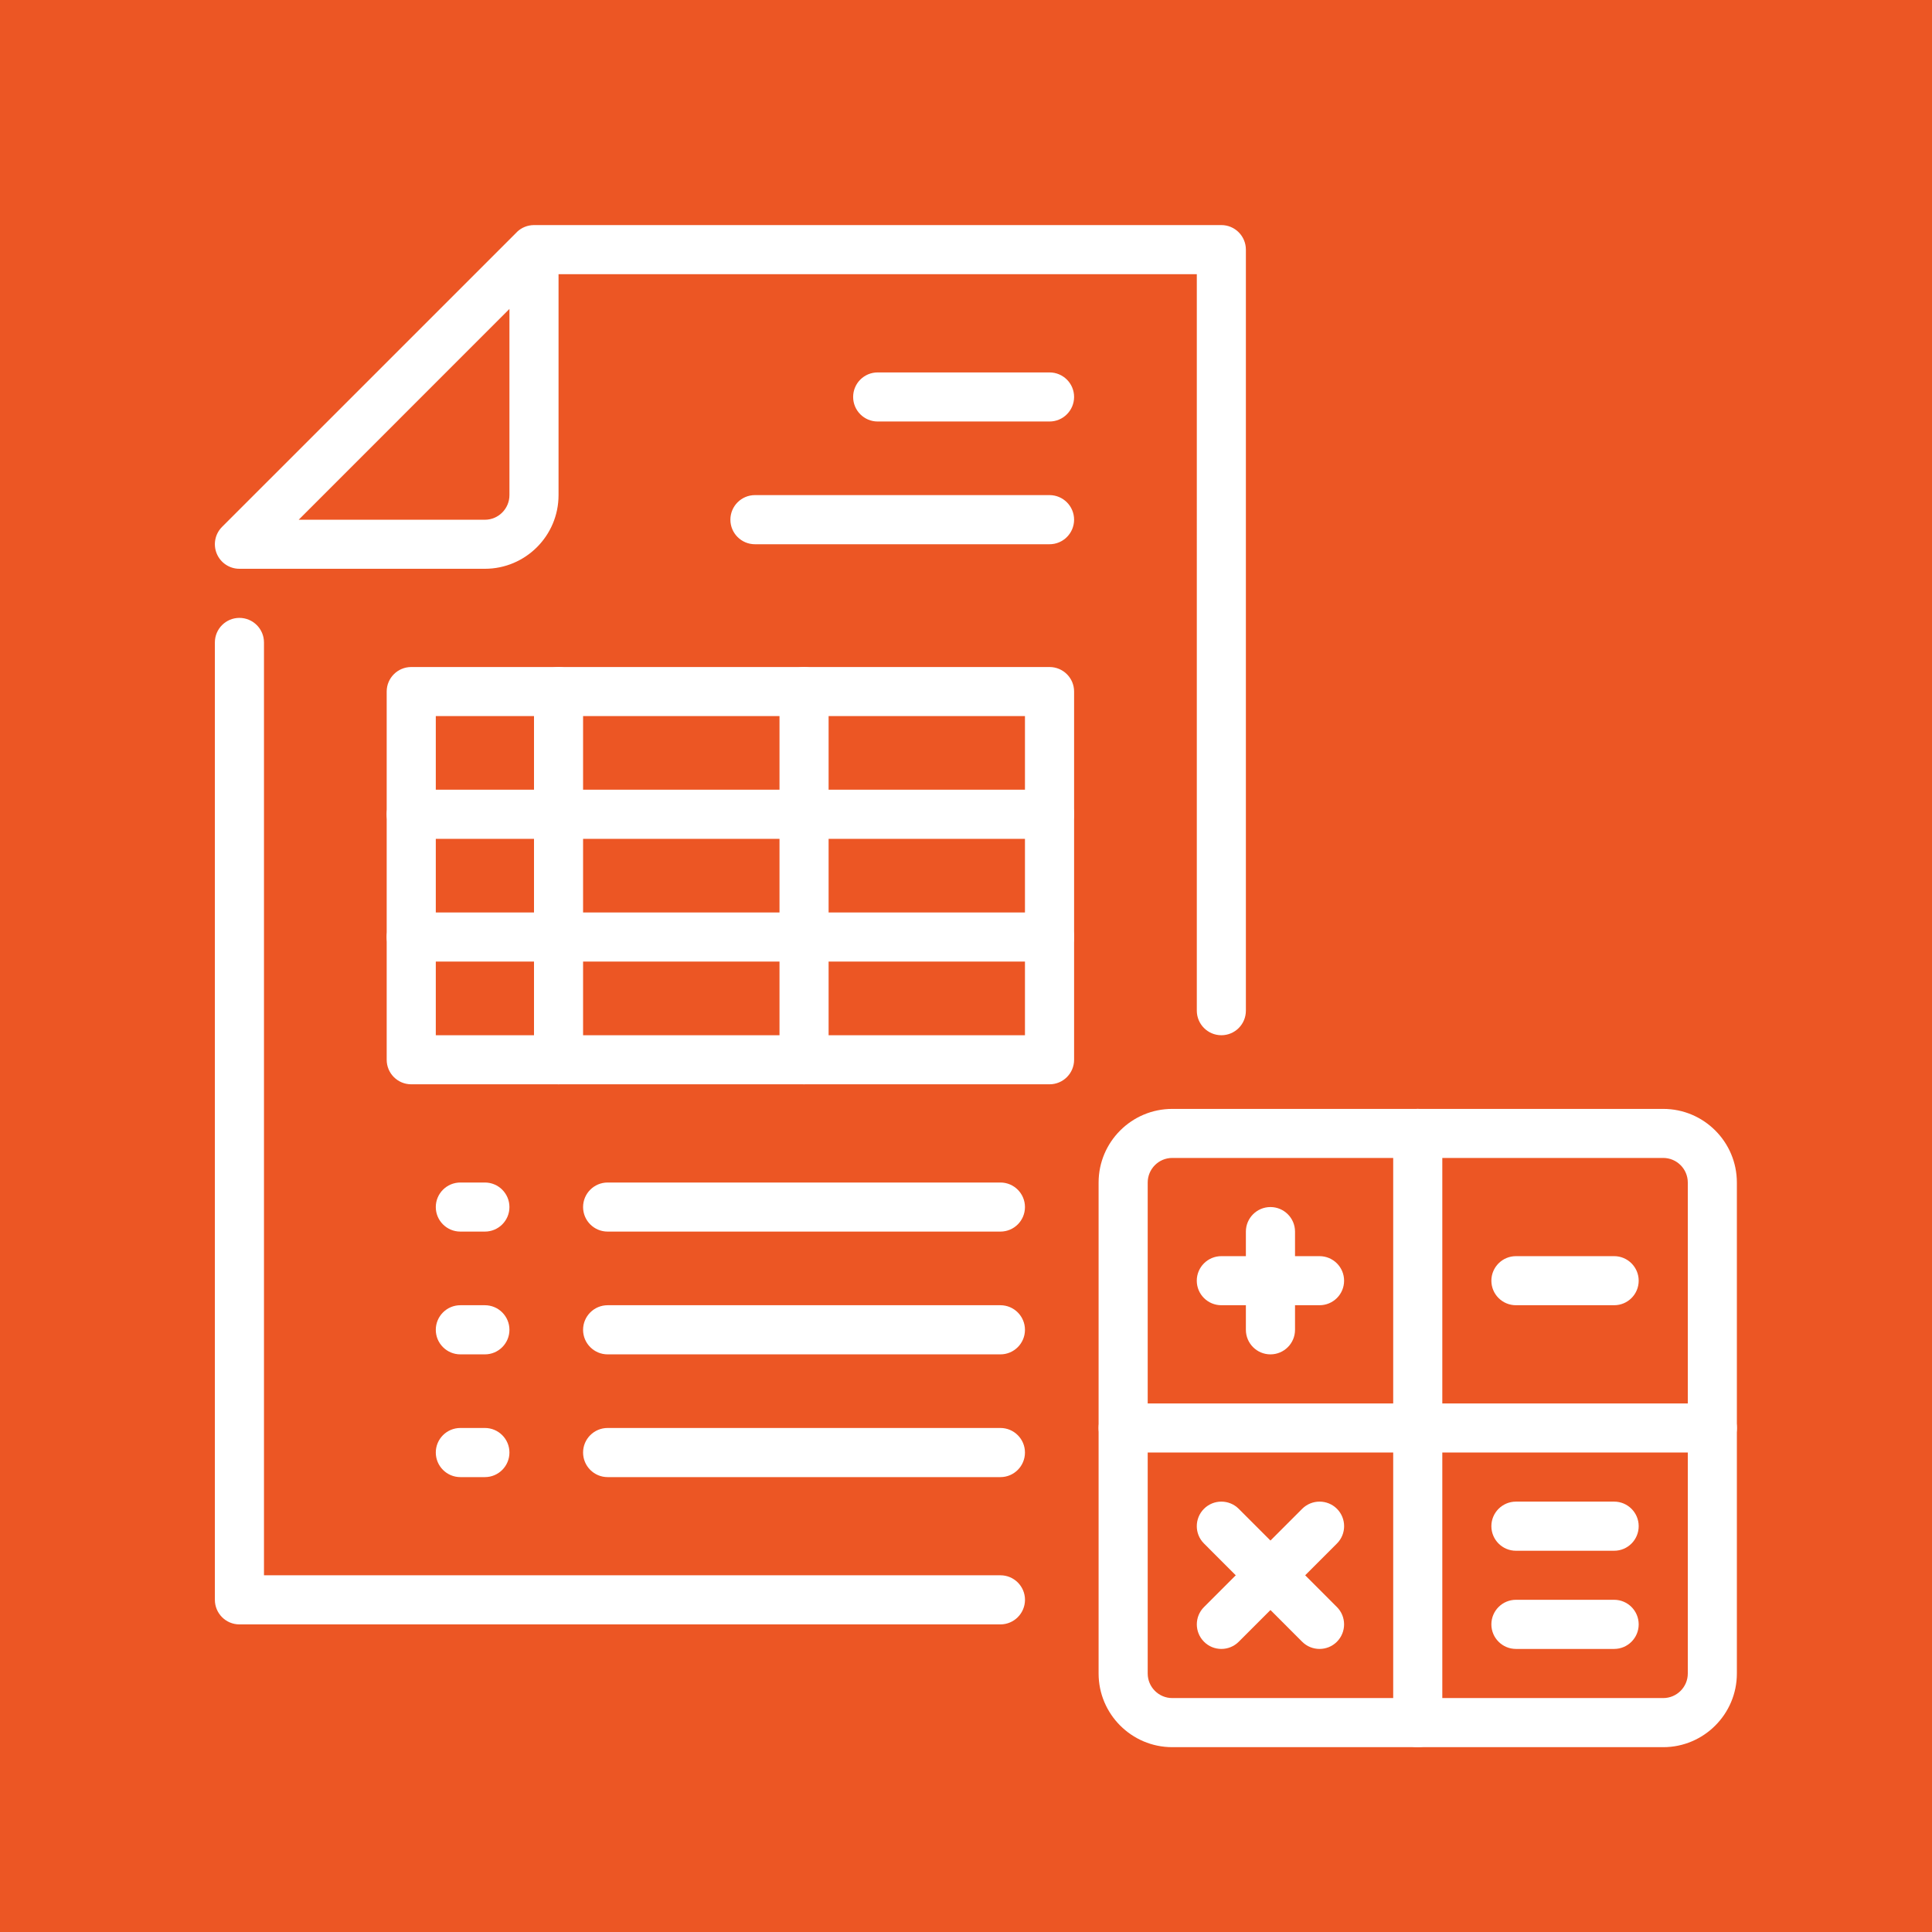 <?xml version="1.0" encoding="utf-8"?>
<!-- Generator: Adobe Illustrator 16.0.0, SVG Export Plug-In . SVG Version: 6.00 Build 0)  -->
<!DOCTYPE svg PUBLIC "-//W3C//DTD SVG 1.1//EN" "http://www.w3.org/Graphics/SVG/1.1/DTD/svg11.dtd">
<svg version="1.1" id="Calque_1" xmlns="http://www.w3.org/2000/svg" xmlns:xlink="http://www.w3.org/1999/xlink" x="0px" y="0px"
	 width="60px" height="60px" viewBox="0 0 60 60" enable-background="new 0 0 60 60" xml:space="preserve">
<rect x="-1.75" y="-2.5" fill="#EC5624" width="64.384" height="66.25"/>
<g>
	<g>
		
			<path fill="none" stroke="#FFFFFF" stroke-width="1.8" stroke-linecap="round" stroke-linejoin="round" stroke-miterlimit="10" d="
			M201.268,85.092c2.373,0.229,4.691,0.338,6.482-0.727c2.242-1.248,1.105-3.236-1.162-3.396l-5.018-0.102
			c-2.697-1.525-5.402-2.846-8.572-3.25l-6.299-0.125l-0.051,12.182l6.01,2.795c4.063,2.146,8.178,2.303,12.354,0.246
			c5.73-2.117,11.35-4.768,16.846-8.016c2.814-2.264,0.252-5.65-3.51-4.676l-10.338,4.182"/>
		
			<path fill="none" stroke="#FFFFFF" stroke-width="1.8" stroke-linecap="round" stroke-linejoin="round" stroke-miterlimit="10" d="
			M185.359,76.127l-5.58-0.049c-0.746-0.006-1.355,0.594-1.363,1.342l-0.104,11.943c-0.006,0.746,0.594,1.357,1.34,1.363l5.58,0.049
			c0.746,0.006,1.357-0.594,1.363-1.34l0.104-11.943C186.707,76.744,186.105,76.135,185.359,76.127z"/>
	</g>
	<g>
		
			<polygon fill="none" stroke="#FFFFFF" stroke-width="1.8" stroke-linecap="round" stroke-linejoin="round" stroke-miterlimit="10" points="
			192.496,71.019 192.496,57.195 204.795,63.641 204.795,77.563 		"/>
		
			<polyline fill="none" stroke="#FFFFFF" stroke-width="1.8" stroke-linecap="round" stroke-linejoin="round" stroke-miterlimit="10" points="
			192.496,57.195 204.795,50.393 217.203,56.814 204.795,63.735 		"/>
		
			<polyline fill="none" stroke="#FFFFFF" stroke-width="1.8" stroke-linecap="round" stroke-linejoin="round" stroke-miterlimit="10" points="
			217.203,57.195 217.203,71.236 204.795,77.658 		"/>
		
			<polyline fill="none" stroke="#FFFFFF" stroke-width="1.8" stroke-linecap="round" stroke-linejoin="round" stroke-miterlimit="10" points="
			209.359,52.754 197.014,59.598 197.014,64.978 198.646,64.488 200.279,66.447 200.279,61.334 212.783,54.526 		"/>
	</g>
</g>
<g>
	<path fill="none" stroke="#FFFFFF" stroke-width="2" stroke-linecap="round" stroke-linejoin="round" stroke-miterlimit="10" d="
		M120.698,44.792c1.672,0,2.866-0.006,4.537,0.005"/>
	<path fill="none" stroke="#FFFFFF" stroke-width="2" stroke-linecap="round" stroke-linejoin="round" stroke-miterlimit="10" d="
		M98.462,23.801c-0.001,4.422,0,13.105,0,17.528c0,0.601,0.124,0.722,0.736,0.722c2.746,0.001,22.575,0.001,25.321,0
		c0.585,0,0.716-0.13,0.716-0.711c0-4.434,0.001-13.127,0-17.561c-0.001-1.053-0.542-1.59-1.603-1.59c-4.903,0-18.655,0-23.559,0
		C98.996,22.189,98.462,22.724,98.462,23.801z"/>
	<path fill="none" stroke="#FFFFFF" stroke-width="2" stroke-linecap="round" stroke-linejoin="round" stroke-miterlimit="10" d="
		M110.895,44.91c-2.409,0-12.253-0.006-14.57,0.008c-0.314,0.002-0.407-0.063-0.406-0.395c0.013-4.368,0.009-13.728,0.009-18.096
		c0-0.934-0.331-1.268-1.271-1.261c-1.516,0.012-3.032-0.056-4.545,0.033c-1.153,0.067-2.168,0.545-2.772,1.524
		c-1.116,1.807-2.202,3.894-3.246,5.685c-0.41,0.703-0.61,1.44-0.606,2.251c0.01,2.007,0.137,4.965,0.149,6.971
		c0.002,0.283-0.076,0.37-0.352,0.345c-0.266-0.023-0.535-0.013-0.802-0.001c-0.321,0.014-0.5,0.184-0.509,0.499
		c-0.012,0.468-0.012,1.974,0,2.441c0.008,0.317,0.187,0.509,0.5,0.512c1.236,0.009,1.966-0.002,3.203,0.01"/>
	<path fill="none" stroke="#FFFFFF" stroke-width="2" stroke-linecap="round" stroke-linejoin="round" stroke-miterlimit="10" d="
		M93.541,33.497c-0.001,0.544-0.15,0.696-0.693,0.697c-0.937,0.003-1.872,0.001-2.809,0.001s-1.873-0.001-2.809,0
		c-0.242,0-0.477-0.017-0.602-0.268c-0.123-0.247,0.041-0.42,0.134-0.645c0.633-1.538,1.506-3.607,2.309-5.118
		c0.151-0.285,0.402-0.386,0.722-0.384c1.093,0.008,2.185,0,3.277,0.004c0.511,0.001,0.667,0.167,0.668,0.691
		C93.739,29.446,93.542,32.527,93.541,33.497z"/>
	<path fill="none" stroke="#FFFFFF" stroke-width="2" stroke-linecap="round" stroke-linejoin="round" stroke-miterlimit="10" d="
		M90.204,43.013c-1.66,0.047-2.95,1.37-2.926,3.026c0.024,1.687,1.4,2.99,3.033,2.95c1.648-0.04,2.983-1.4,2.953-3.008
		C93.232,44.31,91.848,42.967,90.204,43.013z"/>
	<path fill="none" stroke="#FFFFFF" stroke-width="2" stroke-linecap="round" stroke-linejoin="round" stroke-miterlimit="10" d="
		M115.482,43.013c-1.665,0.044-2.975,1.407-2.931,3.053c0.043,1.649,1.396,2.959,3.023,2.925c1.665-0.035,2.989-1.398,2.948-3.035
		C118.481,44.287,117.119,42.97,115.482,43.013z"/>
	<g>
		
			<polygon fill="none" stroke="#FFFFFF" stroke-width="2" stroke-linecap="round" stroke-linejoin="round" stroke-miterlimit="10" points="
			105.635,35.667 105.635,28.714 111.821,31.956 111.821,39.006 		"/>
		
			<polyline fill="none" stroke="#FFFFFF" stroke-width="2" stroke-linecap="round" stroke-linejoin="round" stroke-miterlimit="10" points="
			105.635,28.714 111.821,25.293 118.062,28.523 111.821,32.004 		"/>
		
			<polyline fill="none" stroke="#FFFFFF" stroke-width="2" stroke-linecap="round" stroke-linejoin="round" stroke-miterlimit="10" points="
			118.062,28.714 118.062,35.776 111.821,39.006 		"/>
		
			<polyline fill="none" stroke="#FFFFFF" stroke-width="2" stroke-linecap="round" stroke-linejoin="round" stroke-miterlimit="10" points="
			114.117,26.481 107.907,29.922 107.907,32.629 108.729,32.382 109.55,33.367 109.55,30.796 115.839,27.372 		"/>
	</g>
</g>
<g>
	<path fill-rule="evenodd" clip-rule="evenodd" fill="#FFFFFF" d="M115.168,116.146c2.023-5.361,7.278-1.379,4.847,1.803
		c-0.556,0.729-1.813,1.533-3.205,1.129c-1.243-0.359-1.709-1.291-1.648-2.793C115.163,116.238,115.165,116.191,115.168,116.146
		L115.168,116.146z M143.702,118.17c-1.555-3.199,2.279-5.721,4.359-3.949c1.049,0.893,1.004,2.561,0.142,3.666
		C147.146,119.242,144.338,119.656,143.702,118.17L143.702,118.17z M141.891,115.4c-0.334,0.504-1.719,0.295-2.29,0.215
		c-0.208-1.074,1.362-11.932,1.493-14.387l5.332-0.045c2.42,0.014,5.308,4.034,6.64,5.809c0.899,1.199,0.474,2.57,0.309,4.16
		c-0.082,0.791-0.202,3.912-0.73,4.25c-0.453,0.252-1.279,0.145-1.88,0.146c-0.37-0.254-0.164-0.035-0.332-0.607
		c-0.688-2.34-2.768-3.414-4.994-2.898C144.015,112.373,142.026,113.91,141.891,115.4L141.891,115.4z M137.996,114.914
		c-0.037,0.805-0.374,0.693-1.484,0.693h-6.321c-0.432,0-7.569,0.164-7.807-0.107c-0.165-0.189-0.092-0.199-0.114-0.482
		c-0.672-3.996-7.031-3.824-8.398-0.152c-0.058,0.145-0.108,0.258-0.164,0.393c-0.088,0.213-0.074,0.197-0.127,0.328l-2.855,0.027
		c-0.611-0.023-0.734-0.234-0.711-0.842c0.036-0.932,0.104-5.201,1.08-5.246c0.381-0.018,0.858,0.008,1.252,0.008
		c0.832,0,1.76,0.043,2.578-0.031c0.864-0.043,0.9-1.277,0.423-1.289c-3.193-0.084-13.087-0.25-14.888-0.287
		c-0.637,0.143-0.493,0.322-0.532,1.131c0.075,0.385,0.292,0.408,0.505,0.48l8.443,0.018c0.089,0.467-0.076,1.316-0.111,1.723
		l-0.326,3.348c-0.097,1.234,0.018,1.883,1.182,2.498c0.738,0.084,1.359,0.086,2.106,0.086l1.479,0.02l0.355,0.738
		c0.537,1.553,1.251,2.236,2.752,2.768c0.889,0.066,1.174,0.102,2.087,0.025c0.909-0.051,2.017-0.777,2.478-1.201
		c0.684-0.631,0.92-1.361,1.406-2.291l19.261,0.008c0.549,1.654,0.99,2.842,2.876,3.43c2.546,0.793,4.904-0.705,6.02-3.43
		c0.958-0.023,4.027,0.314,4.137-1.889c0.111-2.453,1.221-6.004,0.527-8.204c-0.357-1.138-0.848-1.415-1.454-2.141
		c-0.556-0.665-1.12-1.296-1.667-1.927c-4.032-4.645-3.314-3.362-10.653-3.58c0.067-1.259,0.499-2.904,0.132-4.07
		c-0.116-0.438-0.376-1.092-1.299-1.166c-1.985-0.23-21.395-0.079-25.09-0.079c-1.304,0-2.867-0.202-3.729,0.442
		c-1.833,1.371-0.405,2.677-1.499,2.946l-0.717,0.037c-1.32-0.015-4.281-0.417-3.484,1.245c0.242,0.504,0.782,0.469,1.494,0.463
		l12.029,0.001c2.355,0.013,1.517-1.575,0.731-1.699l-7.968-0.013c-0.098-1.832,0.416-1.705,2.027-1.701
		c3.861,0.008,25.399-0.148,25.734,0.106c0.222,0.204,0.195,0.081,0.216,0.466C139.295,102.652,138.604,108.789,137.996,114.914
		L137.996,114.914z"/>
	<path fill-rule="evenodd" clip-rule="evenodd" fill="#FFFFFF" d="M103.422,102.764l13.509,0.001c1.127,0,1.364-0.433,1.044-1.466
		c-0.247-0.121-0.492-0.24-0.92-0.24h-13.508c-0.771,0-1.357-0.006-1.396,0.805C102.113,102.656,102.684,102.764,103.422,102.764
		L103.422,102.764z"/>
	<path fill-rule="evenodd" clip-rule="evenodd" fill="#FFFFFF" d="M105.395,106.176h15.094c1.26,0,1.525-0.432,1.166-1.465
		c-0.274-0.122-0.549-0.242-1.027-0.242h-15.094c-0.861,0.002-1.516-0.004-1.56,0.807
		C103.932,106.067,104.57,106.176,105.395,106.176L105.395,106.176z"/>
</g>
<g>
	<g>
		<g>
			<path fill="none" stroke="#FFFFFF" stroke-width="2" stroke-linecap="round" stroke-linejoin="round" stroke-miterlimit="10" d="
				M227.596,53.855v4.025c0,1.111,0.9,2.012,2.013,2.012h6.037"/>
			<path fill="none" stroke="#FFFFFF" stroke-width="2" stroke-linecap="round" stroke-linejoin="round" stroke-miterlimit="10" d="
				M245.305,59.893h10.063c1.111,0,2.014-0.9,2.014-2.012V39.769v-4.428c0-1.111-0.902-2.013-2.014-2.013h-9.849h-9.672"/>
			
				<circle fill="none" stroke="#FFFFFF" stroke-width="2" stroke-linecap="round" stroke-linejoin="round" stroke-miterlimit="10" cx="240.475" cy="59.893" r="4.83"/>
			
				<circle fill="none" stroke="#FFFFFF" stroke-width="2" stroke-linecap="round" stroke-linejoin="round" stroke-miterlimit="10" cx="266.234" cy="59.893" r="4.83"/>
			
				<line fill="none" stroke="#FFFFFF" stroke-width="2" stroke-linecap="round" stroke-linejoin="round" stroke-miterlimit="10" x1="256.172" y1="59.893" x2="261.404" y2="59.893"/>
			<path fill="none" stroke="#FFFFFF" stroke-width="2" stroke-linecap="round" stroke-linejoin="round" stroke-miterlimit="10" d="
				M271.064,59.893h2.014c1.111,0,2.012-0.9,2.012-2.012v-7.67c0-0.504-0.189-0.988-0.529-1.359l-7.727-8.431
				c-0.383-0.415-0.92-0.652-1.484-0.652h-7.969"/>
			<path fill="none" stroke="#FFFFFF" stroke-width="2" stroke-linecap="round" stroke-linejoin="round" stroke-miterlimit="10" d="
				M275.09,49.428h-10.063c-1.111,0-2.012-0.9-2.012-2.012v-5.232"/>
		</g>
	</g>
	
		<line fill="none" stroke="#FFFFFF" stroke-width="2" stroke-linecap="round" stroke-linejoin="round" stroke-miterlimit="10" x1="241.768" y1="44.195" x2="225.254" y2="44.195"/>
	
		<line fill="none" stroke="#FFFFFF" stroke-width="2" stroke-linecap="round" stroke-linejoin="round" stroke-miterlimit="10" x1="239.207" y1="49.83" x2="222.693" y2="49.83"/>
	
		<line fill="none" stroke="#FFFFFF" stroke-width="2" stroke-linecap="round" stroke-linejoin="round" stroke-miterlimit="10" x1="243.921" y1="38.561" x2="227.406" y2="38.561"/>
</g>
<g>
	<g>
		
			<line fill="none" stroke="#FFFFFF" stroke-width="2" stroke-linecap="round" stroke-linejoin="round" stroke-miterlimit="10" x1="111.127" y1="-3.22" x2="124.007" y2="-3.22"/>
		
			<line fill="none" stroke="#FFFFFF" stroke-width="2" stroke-linecap="round" stroke-linejoin="round" stroke-miterlimit="10" x1="107.907" y1="-8.05" x2="120.786" y2="-8.05"/>
		
			<line fill="none" stroke="#FFFFFF" stroke-width="2" stroke-linecap="round" stroke-linejoin="round" stroke-miterlimit="10" x1="107.907" y1="1.609" x2="120.786" y2="1.609"/>
	</g>
	<g>
		<g>
			<path fill="none" stroke="#FFFFFF" stroke-width="2" stroke-linecap="round" stroke-linejoin="round" stroke-miterlimit="10" d="
				M112.736,4.427v4.428c0,1.111,0.901,2.012,2.013,2.012h6.037"/>
			<path fill="none" stroke="#FFFFFF" stroke-width="2" stroke-linecap="round" stroke-linejoin="round" stroke-miterlimit="10" d="
				M112.736-11.27v-2.415c0-1.111,0.901-2.013,2.013-2.013h25.76c1.111,0,2.012,0.901,2.012,2.013v4.427V8.855
				c0,1.111-0.9,2.012-2.012,2.012h-10.063"/>
			
				<circle fill="none" stroke="#FFFFFF" stroke-width="2" stroke-linecap="round" stroke-linejoin="round" stroke-miterlimit="10" cx="125.616" cy="10.867" r="4.83"/>
			
				<circle fill="none" stroke="#FFFFFF" stroke-width="2" stroke-linecap="round" stroke-linejoin="round" stroke-miterlimit="10" cx="151.375" cy="10.867" r="4.83"/>
			
				<line fill="none" stroke="#FFFFFF" stroke-width="2" stroke-linecap="round" stroke-linejoin="round" stroke-miterlimit="10" x1="140.106" y1="10.867" x2="146.546" y2="10.867"/>
			<path fill="none" stroke="#FFFFFF" stroke-width="2" stroke-linecap="round" stroke-linejoin="round" stroke-miterlimit="10" d="
				M156.205,10.867h2.013c1.111,0,2.013-0.9,2.013-2.012v-7.67c0-0.504-0.188-0.988-0.529-1.36l-7.728-8.431
				c-0.381-0.415-0.919-0.652-1.483-0.652h-7.97"/>
			<path fill="none" stroke="#FFFFFF" stroke-width="2" stroke-linecap="round" stroke-linejoin="round" stroke-miterlimit="10" d="
				M160.23,0.402h-10.063c-1.111,0-2.012-0.901-2.012-2.012v-5.232"/>
		</g>
	</g>
</g>
<g>
	<g>
		<g>
			
				<path fill="none" stroke="#FFFFFF" stroke-width="1.8" stroke-linecap="round" stroke-linejoin="round" stroke-miterlimit="10" d="
				M155.99,43.26l1.977-1.977c0.729-0.729,1.133-1.719,1.121-2.749l-0.02-1.998c-0.002-0.233-0.189-0.422-0.424-0.425l-1.998-0.02
				c-1.029-0.011-2.021,0.395-2.748,1.121l-1.977,1.977"/>
			
				<path fill="none" stroke="#FFFFFF" stroke-width="1.8" stroke-linecap="round" stroke-linejoin="round" stroke-miterlimit="10" d="
				M144.066,35.895l7.855,3.295l-4.455,4.455l-7.826-6.115l0.951-0.953C141.504,35.664,142.877,35.395,144.066,35.895z"/>
			
				<polyline fill="none" stroke="#FFFFFF" stroke-width="1.8" stroke-linecap="round" stroke-linejoin="round" stroke-miterlimit="10" points="
				153.127,49.596 151.627,47.623 155.99,43.26 158.732,49.792 			"/>
			
				<line fill="none" stroke="#FFFFFF" stroke-width="1.8" stroke-linecap="round" stroke-linejoin="round" stroke-miterlimit="10" x1="144.977" y1="47.09" x2="147.467" y2="43.645"/>
			
				<line fill="none" stroke="#FFFFFF" stroke-width="1.8" stroke-linecap="round" stroke-linejoin="round" stroke-miterlimit="10" x1="151.627" y1="47.623" x2="147.762" y2="50.427"/>
			
				<path fill="none" stroke="#FFFFFF" stroke-width="1.8" stroke-linecap="round" stroke-linejoin="round" stroke-miterlimit="10" d="
				M148.537,37.771l0.676-0.742c0.24-0.265,0.221-0.677-0.045-0.918l-1.043-0.947c-0.264-0.241-0.674-0.222-0.916,0.044l-1.32,1.45"
				/>
		</g>
	</g>
	<g>
		
			<line fill="none" stroke="#FFFFFF" stroke-width="1.8" stroke-linecap="round" stroke-linejoin="round" stroke-miterlimit="10" x1="157.201" y1="75.093" x2="154.918" y2="75.093"/>
		
			<line fill="none" stroke="#FFFFFF" stroke-width="1.8" stroke-linecap="round" stroke-linejoin="round" stroke-miterlimit="10" x1="162.861" y1="54.984" x2="156.375" y2="54.984"/>
		
			<path fill="none" stroke="#FFFFFF" stroke-width="1.8" stroke-linecap="round" stroke-linejoin="round" stroke-miterlimit="10" d="
			M168.521,75.093h2.23c0.029,0,0.053-0.023,0.053-0.052v-6.714c0-1.134-0.621-2.177-1.617-2.719l-2.439-1.33
			c-0.051,0.028-4.016-9.565-4.957-11.849c-0.121-0.293-0.406-0.484-0.725-0.484h-8.836"/>
		
			<line fill="none" stroke="#FFFFFF" stroke-width="1.8" stroke-linecap="round" stroke-linejoin="round" stroke-miterlimit="10" x1="156.258" y1="62.247" x2="156.207" y2="54.986"/>
		
			<line fill="none" stroke="#FFFFFF" stroke-width="1.8" stroke-linecap="round" stroke-linejoin="round" stroke-miterlimit="10" x1="166.748" y1="64.278" x2="157.826" y2="64.278"/>
		
			<circle fill="none" stroke="#FFFFFF" stroke-width="1.8" stroke-linecap="round" stroke-linejoin="round" stroke-miterlimit="10" cx="162.861" cy="75.093" r="3.887"/>
	</g>
	<path fill="none" stroke="#FFFFFF" stroke-width="1.8" stroke-linecap="round" stroke-linejoin="round" stroke-miterlimit="10" d="
		M134.133,75.546l-3.686-9.313l10.902-4.885c0.984-0.439,2.107-0.439,3.092,0l10.902,4.892l-3.992,10.077"/>
	<path fill="none" stroke="#FFFFFF" stroke-width="1.8" stroke-linecap="round" stroke-linejoin="round" stroke-miterlimit="10" d="
		M133.205,64.368l0.975-7.617c0.229-1.784,1.773-3.119,3.607-3.119h10.215c1.834,0,3.381,1.335,3.609,3.119l0.973,7.619"/>
	<path fill="none" stroke="#FFFFFF" stroke-width="1.8" stroke-linecap="round" stroke-linejoin="round" stroke-miterlimit="10" d="
		M140.635,53.632v-1.858c0-0.508,0.412-0.918,0.918-0.918h2.684c0.508,0,0.92,0.41,0.92,0.918v1.858"/>
</g>
<g>
	<g>
		<path fill="#FFFFFF" d="M51.653,54.26H36.405c-1.261,0-2.287-1.027-2.287-2.287V36.725c0-1.262,1.026-2.287,2.287-2.287h15.248
			c1.261,0,2.287,1.025,2.287,2.287v15.248C53.94,53.232,52.914,54.26,51.653,54.26z M36.405,35.961
			c-0.42,0-0.762,0.342-0.762,0.764v15.248c0,0.42,0.342,0.762,0.762,0.762h15.248c0.42,0,0.763-0.342,0.763-0.762V36.725
			c0-0.422-0.343-0.764-0.763-0.764H36.405z"/>
	</g>
	<g>
		<path fill="#FFFFFF" d="M44.029,54.26c-0.421,0-0.762-0.342-0.762-0.764V35.199c0-0.422,0.341-0.762,0.762-0.762
			s0.763,0.34,0.763,0.762v18.297C44.792,53.918,44.45,54.26,44.029,54.26z"/>
	</g>
	<g>
		<path fill="#FFFFFF" d="M53.178,45.109H34.881c-0.421,0-0.763-0.34-0.763-0.762c0-0.42,0.342-0.762,0.763-0.762h18.297
			c0.421,0,0.763,0.342,0.763,0.762C53.94,44.77,53.599,45.109,53.178,45.109z"/>
	</g>
	<g>
		<path fill="#FFFFFF" d="M39.455,42.061c-0.421,0-0.763-0.342-0.763-0.762v-3.051c0-0.42,0.342-0.762,0.763-0.762
			s0.763,0.342,0.763,0.762v3.051C40.218,41.719,39.876,42.061,39.455,42.061z"/>
	</g>
	<g>
		<path fill="#FFFFFF" d="M40.979,40.535h-3.049c-0.421,0-0.763-0.34-0.763-0.762c0-0.42,0.342-0.762,0.763-0.762h3.049
			c0.422,0,0.763,0.342,0.763,0.762C41.742,40.195,41.401,40.535,40.979,40.535z"/>
	</g>
	<g>
		<path fill="#FFFFFF" d="M37.931,51.209c-0.195,0-0.391-0.074-0.539-0.223c-0.298-0.299-0.298-0.781,0-1.078l3.049-3.051
			c0.298-0.297,0.781-0.297,1.079,0c0.297,0.299,0.297,0.781,0,1.078l-3.05,3.051C38.32,51.135,38.126,51.209,37.931,51.209z"/>
	</g>
	<g>
		<path fill="#FFFFFF" d="M40.979,51.209c-0.194,0-0.39-0.074-0.539-0.223l-3.049-3.051c-0.298-0.297-0.298-0.779,0-1.078
			c0.298-0.297,0.78-0.297,1.078,0l3.05,3.051c0.297,0.297,0.297,0.779,0,1.078C41.37,51.135,41.175,51.209,40.979,51.209z"/>
	</g>
	<g>
		<path fill="#FFFFFF" d="M50.129,40.535h-3.05c-0.421,0-0.763-0.34-0.763-0.762c0-0.42,0.342-0.762,0.763-0.762h3.05
			c0.421,0,0.762,0.342,0.762,0.762C50.891,40.195,50.55,40.535,50.129,40.535z"/>
	</g>
	<g>
		<path fill="#FFFFFF" d="M50.129,48.16h-3.05c-0.421,0-0.763-0.342-0.763-0.764c0-0.42,0.342-0.762,0.763-0.762h3.05
			c0.421,0,0.762,0.342,0.762,0.762C50.891,47.818,50.55,48.16,50.129,48.16z"/>
	</g>
	<g>
		<path fill="#FFFFFF" d="M50.129,51.209h-3.05c-0.421,0-0.763-0.342-0.763-0.762c0-0.422,0.342-0.764,0.763-0.764h3.05
			c0.421,0,0.762,0.342,0.762,0.764C50.891,50.867,50.55,51.209,50.129,51.209z"/>
	</g>
	<g>
		<path fill="#FFFFFF" d="M37.931,32.15c-0.421,0-0.763-0.342-0.763-0.764V8.516H17.346v6.861c0,1.262-1.026,2.287-2.287,2.287
			H7.435c-0.308,0-0.586-0.186-0.704-0.471s-0.053-0.611,0.165-0.83l9.149-9.148c0.006-0.006,0.012-0.012,0.019-0.02c0,0,0,0,0,0
			c0,0,0,0,0,0c0.135-0.127,0.317-0.203,0.517-0.205c0,0,0,0,0.001,0s0.001,0,0.001,0h21.347c0.421,0,0.762,0.342,0.762,0.764
			v23.633C38.692,31.809,38.352,32.15,37.931,32.15z M9.276,16.141h5.783c0.42,0,0.762-0.344,0.762-0.764V9.594L9.276,16.141z"/>
	</g>
	<g>
		<path fill="#FFFFFF" d="M31.069,50.447H7.435c-0.421,0-0.762-0.342-0.762-0.764V19.951c0-0.42,0.341-0.762,0.762-0.762
			c0.421,0,0.763,0.342,0.763,0.762v28.971h22.872c0.421,0,0.762,0.342,0.762,0.762C31.831,50.105,31.49,50.447,31.069,50.447z"/>
	</g>
	<g>
		<path fill="#FFFFFF" d="M32.594,13.09h-5.337c-0.421,0-0.762-0.342-0.762-0.762c0-0.422,0.341-0.762,0.762-0.762h5.337
			c0.421,0,0.763,0.34,0.763,0.762C33.356,12.748,33.015,13.09,32.594,13.09z"/>
	</g>
	<g>
		<path fill="#FFFFFF" d="M32.594,16.902h-9.148c-0.421,0-0.763-0.342-0.763-0.762c0-0.422,0.342-0.764,0.763-0.764h9.148
			c0.421,0,0.763,0.342,0.763,0.764C33.356,16.561,33.015,16.902,32.594,16.902z"/>
	</g>
	<g>
		<path fill="#FFFFFF" d="M32.594,33.674H12.772c-0.421,0-0.763-0.34-0.763-0.762V21.477c0-0.422,0.342-0.762,0.763-0.762h19.822
			c0.421,0,0.763,0.34,0.763,0.762v11.436C33.356,33.334,33.015,33.674,32.594,33.674z M13.534,32.15h18.297v-9.912H13.534V32.15z"
			/>
	</g>
	<g>
		<path fill="#FFFFFF" d="M32.594,26.051H12.772c-0.421,0-0.763-0.342-0.763-0.762c0-0.422,0.342-0.764,0.763-0.764h19.822
			c0.421,0,0.763,0.342,0.763,0.764C33.356,25.709,33.015,26.051,32.594,26.051z"/>
	</g>
	<g>
		<path fill="#FFFFFF" d="M32.594,29.863H12.772c-0.421,0-0.763-0.342-0.763-0.764c0-0.42,0.342-0.762,0.763-0.762h19.822
			c0.421,0,0.763,0.342,0.763,0.762C33.356,29.521,33.015,29.863,32.594,29.863z"/>
	</g>
	<g>
		<path fill="#FFFFFF" d="M17.346,33.674c-0.421,0-0.762-0.34-0.762-0.762V21.477c0-0.422,0.341-0.762,0.762-0.762
			s0.762,0.34,0.762,0.762v11.436C18.108,33.334,17.767,33.674,17.346,33.674z"/>
	</g>
	<g>
		<path fill="#FFFFFF" d="M24.97,33.674c-0.421,0-0.762-0.34-0.762-0.762V21.477c0-0.422,0.341-0.762,0.762-0.762
			s0.763,0.34,0.763,0.762v11.436C25.732,33.334,25.391,33.674,24.97,33.674z"/>
	</g>
	<g>
		<path fill="#FFFFFF" d="M15.059,38.248h-0.762c-0.421,0-0.763-0.34-0.763-0.762c0-0.42,0.341-0.762,0.763-0.762h0.762
			c0.421,0,0.762,0.342,0.762,0.762C15.821,37.908,15.48,38.248,15.059,38.248z"/>
	</g>
	<g>
		<path fill="#FFFFFF" d="M31.069,38.248H18.871c-0.421,0-0.763-0.34-0.763-0.762c0-0.42,0.341-0.762,0.763-0.762h12.198
			c0.421,0,0.762,0.342,0.762,0.762C31.831,37.908,31.49,38.248,31.069,38.248z"/>
	</g>
	<g>
		<path fill="#FFFFFF" d="M15.059,42.061h-0.762c-0.421,0-0.763-0.342-0.763-0.762c0-0.422,0.341-0.764,0.763-0.764h0.762
			c0.421,0,0.762,0.342,0.762,0.764C15.821,41.719,15.48,42.061,15.059,42.061z"/>
	</g>
	<g>
		<path fill="#FFFFFF" d="M31.069,42.061H18.871c-0.421,0-0.763-0.342-0.763-0.762c0-0.422,0.341-0.764,0.763-0.764h12.198
			c0.421,0,0.762,0.342,0.762,0.764C31.831,41.719,31.49,42.061,31.069,42.061z"/>
	</g>
	<g>
		<path fill="#FFFFFF" d="M15.059,45.873h-0.762c-0.421,0-0.763-0.342-0.763-0.764c0-0.42,0.341-0.762,0.763-0.762h0.762
			c0.421,0,0.762,0.342,0.762,0.762C15.821,45.531,15.48,45.873,15.059,45.873z"/>
	</g>
	<g>
		<path fill="#FFFFFF" d="M31.069,45.873H18.871c-0.421,0-0.763-0.342-0.763-0.764c0-0.42,0.341-0.762,0.763-0.762h12.198
			c0.421,0,0.762,0.342,0.762,0.762C31.831,45.531,31.49,45.873,31.069,45.873z"/>
	</g>
</g>
<g>
	<g>
		<path fill="#FFFFFF" d="M13.664,126.295H-4.309c-1.604,0-2.912-1.309-2.912-2.912V86.684c0-1.605,1.308-2.912,2.912-2.912h25.905
			c1.605,0,2.911,1.307,2.911,2.912v25.395c0,0.417-0.336,0.753-0.752,0.753s-0.752-0.336-0.752-0.753V86.684
			c0-0.775-0.632-1.407-1.407-1.407H-4.309c-0.776,0-1.405,0.632-1.405,1.407v36.699c0,0.775,0.629,1.404,1.405,1.404h17.973
			c0.416,0,0.754,0.336,0.754,0.753S14.08,126.295,13.664,126.295z"/>
		<path fill="#FFFFFF" d="M19.438,98.613H-2.15c-0.416,0-0.752-0.337-0.752-0.752v-7.556c0-0.416,0.336-0.752,0.752-0.752h21.587
			c0.416,0,0.752,0.336,0.752,0.752v7.556C20.189,98.276,19.854,98.613,19.438,98.613z M-1.397,97.107h20.083v-6.049H-1.397V97.107z
			"/>
		<g>
			<path fill="#FFFFFF" d="M19.438,105.091H17.28c-0.416,0-0.754-0.338-0.754-0.753c0-0.416,0.338-0.754,0.754-0.754h2.157
				c0.416,0,0.752,0.338,0.752,0.754C20.189,104.753,19.854,105.091,19.438,105.091z"/>
			<path fill="#FFFFFF" d="M9.724,105.091H7.564c-0.416,0-0.753-0.338-0.753-0.753c0-0.416,0.337-0.754,0.753-0.754h2.159
				c0.416,0,0.752,0.338,0.752,0.754C10.476,104.753,10.14,105.091,9.724,105.091z"/>
			<path fill="#FFFFFF" d="M0.009,105.091H-2.15c-0.416,0-0.752-0.338-0.752-0.753c0-0.416,0.336-0.754,0.752-0.754h2.159
				c0.416,0,0.752,0.338,0.752,0.754C0.762,104.753,0.425,105.091,0.009,105.091z"/>
		</g>
		<g>
			<path fill="#FFFFFF" d="M9.724,112.645H7.564c-0.416,0-0.753-0.336-0.753-0.751c0-0.417,0.337-0.753,0.753-0.753h2.159
				c0.416,0,0.752,0.336,0.752,0.753C10.476,112.309,10.14,112.645,9.724,112.645z"/>
			<path fill="#FFFFFF" d="M0.009,112.645H-2.15c-0.416,0-0.752-0.336-0.752-0.751c0-0.417,0.336-0.753,0.752-0.753h2.159
				c0.416,0,0.752,0.336,0.752,0.753C0.762,112.309,0.425,112.645,0.009,112.645z"/>
		</g>
		<g>
			<path fill="#FFFFFF" d="M9.724,120.202H7.564c-0.416,0-0.753-0.336-0.753-0.753c0-0.415,0.337-0.753,0.753-0.753h2.159
				c0.416,0,0.752,0.338,0.752,0.753C10.476,119.866,10.14,120.202,9.724,120.202z"/>
			<path fill="#FFFFFF" d="M0.009,120.202H-2.15c-0.416,0-0.752-0.336-0.752-0.753c0-0.415,0.336-0.753,0.752-0.753h2.159
				c0.416,0,0.752,0.338,0.752,0.753C0.762,119.866,0.425,120.202,0.009,120.202z"/>
		</g>
	</g>
	<g>
		<g>
			<g>
				<g>
					<path fill="#FFFFFF" d="M23.494,128.497c-3.881,0-7.81-1.194-7.81-3.476c0-0.417,0.336-0.753,0.752-0.753
						s0.753,0.336,0.753,0.753c0,0.669,2.225,1.97,6.305,1.97s6.306-1.301,6.306-1.97c0-0.417,0.337-0.753,0.754-0.753
						c0.416,0,0.753,0.336,0.753,0.753C31.307,127.303,27.377,128.497,23.494,128.497z"/>
				</g>
				<g>
					<path fill="#FFFFFF" d="M23.494,125.18c-3.881,0-7.81-1.194-7.81-3.476c0-0.417,0.336-0.753,0.752-0.753
						s0.753,0.336,0.753,0.753c0,0.666,2.225,1.97,6.305,1.97s6.306-1.304,6.306-1.97c0-0.417,0.337-0.753,0.754-0.753
						c0.416,0,0.753,0.336,0.753,0.753C31.307,123.985,27.377,125.18,23.494,125.18z"/>
					<path fill="#FFFFFF" d="M23.494,128.581c-3.881,0-7.81-1.191-7.81-3.475v-3.402c0-0.417,0.336-0.753,0.752-0.753
						s0.753,0.336,0.753,0.753v3.402c0,0.668,2.225,1.971,6.305,1.971s6.306-1.303,6.306-1.971v-3.402
						c0-0.417,0.337-0.753,0.754-0.753c0.416,0,0.753,0.336,0.753,0.753v3.402C31.307,127.39,27.377,128.581,23.494,128.581z"/>
				</g>
			</g>
			<g>
				<g>
					<path fill="#FFFFFF" d="M23.494,121.81c-3.881,0-7.81-1.194-7.81-3.476c0-0.417,0.336-0.753,0.752-0.753
						s0.753,0.336,0.753,0.753c0,0.67,2.225,1.972,6.305,1.972s6.306-1.302,6.306-1.972c0-0.417,0.337-0.753,0.754-0.753
						c0.416,0,0.753,0.336,0.753,0.753C31.307,120.615,27.377,121.81,23.494,121.81z"/>
					<path fill="#FFFFFF" d="M23.494,125.213c-3.881,0-7.81-1.192-7.81-3.475v-6.744c0-0.417,0.336-0.753,0.752-0.753
						s0.753,0.336,0.753,0.753v6.744c0,0.668,2.225,1.969,6.305,1.969s6.306-1.301,6.306-1.969v-6.744
						c0-0.417,0.337-0.753,0.754-0.753c0.416,0,0.753,0.336,0.753,0.753v6.744C31.307,124.021,27.377,125.213,23.494,125.213z"/>
				</g>
				<g>
					<path fill="#FFFFFF" d="M23.494,118.491c-3.881,0-7.81-1.193-7.81-3.475s3.929-3.478,7.81-3.478
						c3.883,0,7.813,1.196,7.813,3.478S27.377,118.491,23.494,118.491z M23.494,113.047c-4.08,0-6.305,1.301-6.305,1.97
						c0,0.668,2.225,1.969,6.305,1.969s6.306-1.301,6.306-1.969C29.8,114.348,27.574,113.047,23.494,113.047z"/>
				</g>
			</g>
		</g>
		<g>
			<g>
				<g>
					<path fill="#FFFFFF" d="M34.648,123.55c-1.461,0-2.874-0.165-4.089-0.476c-0.404-0.104-0.646-0.514-0.543-0.916
						c0.104-0.405,0.514-0.646,0.916-0.542c1.098,0.281,2.382,0.43,3.716,0.43c4.08,0,6.305-1.302,6.305-1.972
						c0-0.668-2.225-1.97-6.305-1.97c-1.375,0-2.694,0.158-3.815,0.456c-0.4,0.111-0.813-0.129-0.922-0.533
						c-0.106-0.401,0.132-0.814,0.533-0.92c1.247-0.332,2.7-0.509,4.204-0.509c3.881,0,7.812,1.192,7.812,3.476
						S38.529,123.55,34.648,123.55z"/>
					<path fill="#FFFFFF" d="M34.648,126.954c-1.559,0-3.055-0.187-4.326-0.539c-0.399-0.113-0.634-0.528-0.522-0.928
						c0.11-0.4,0.532-0.635,0.927-0.525c1.142,0.318,2.499,0.486,3.922,0.486c4.08,0,6.305-1.3,6.305-1.97v-3.404
						c0-0.417,0.337-0.753,0.753-0.753s0.754,0.336,0.754,0.753v3.404C42.46,125.762,38.529,126.954,34.648,126.954z"/>
				</g>
			</g>
		</g>
	</g>
</g>
</svg>
